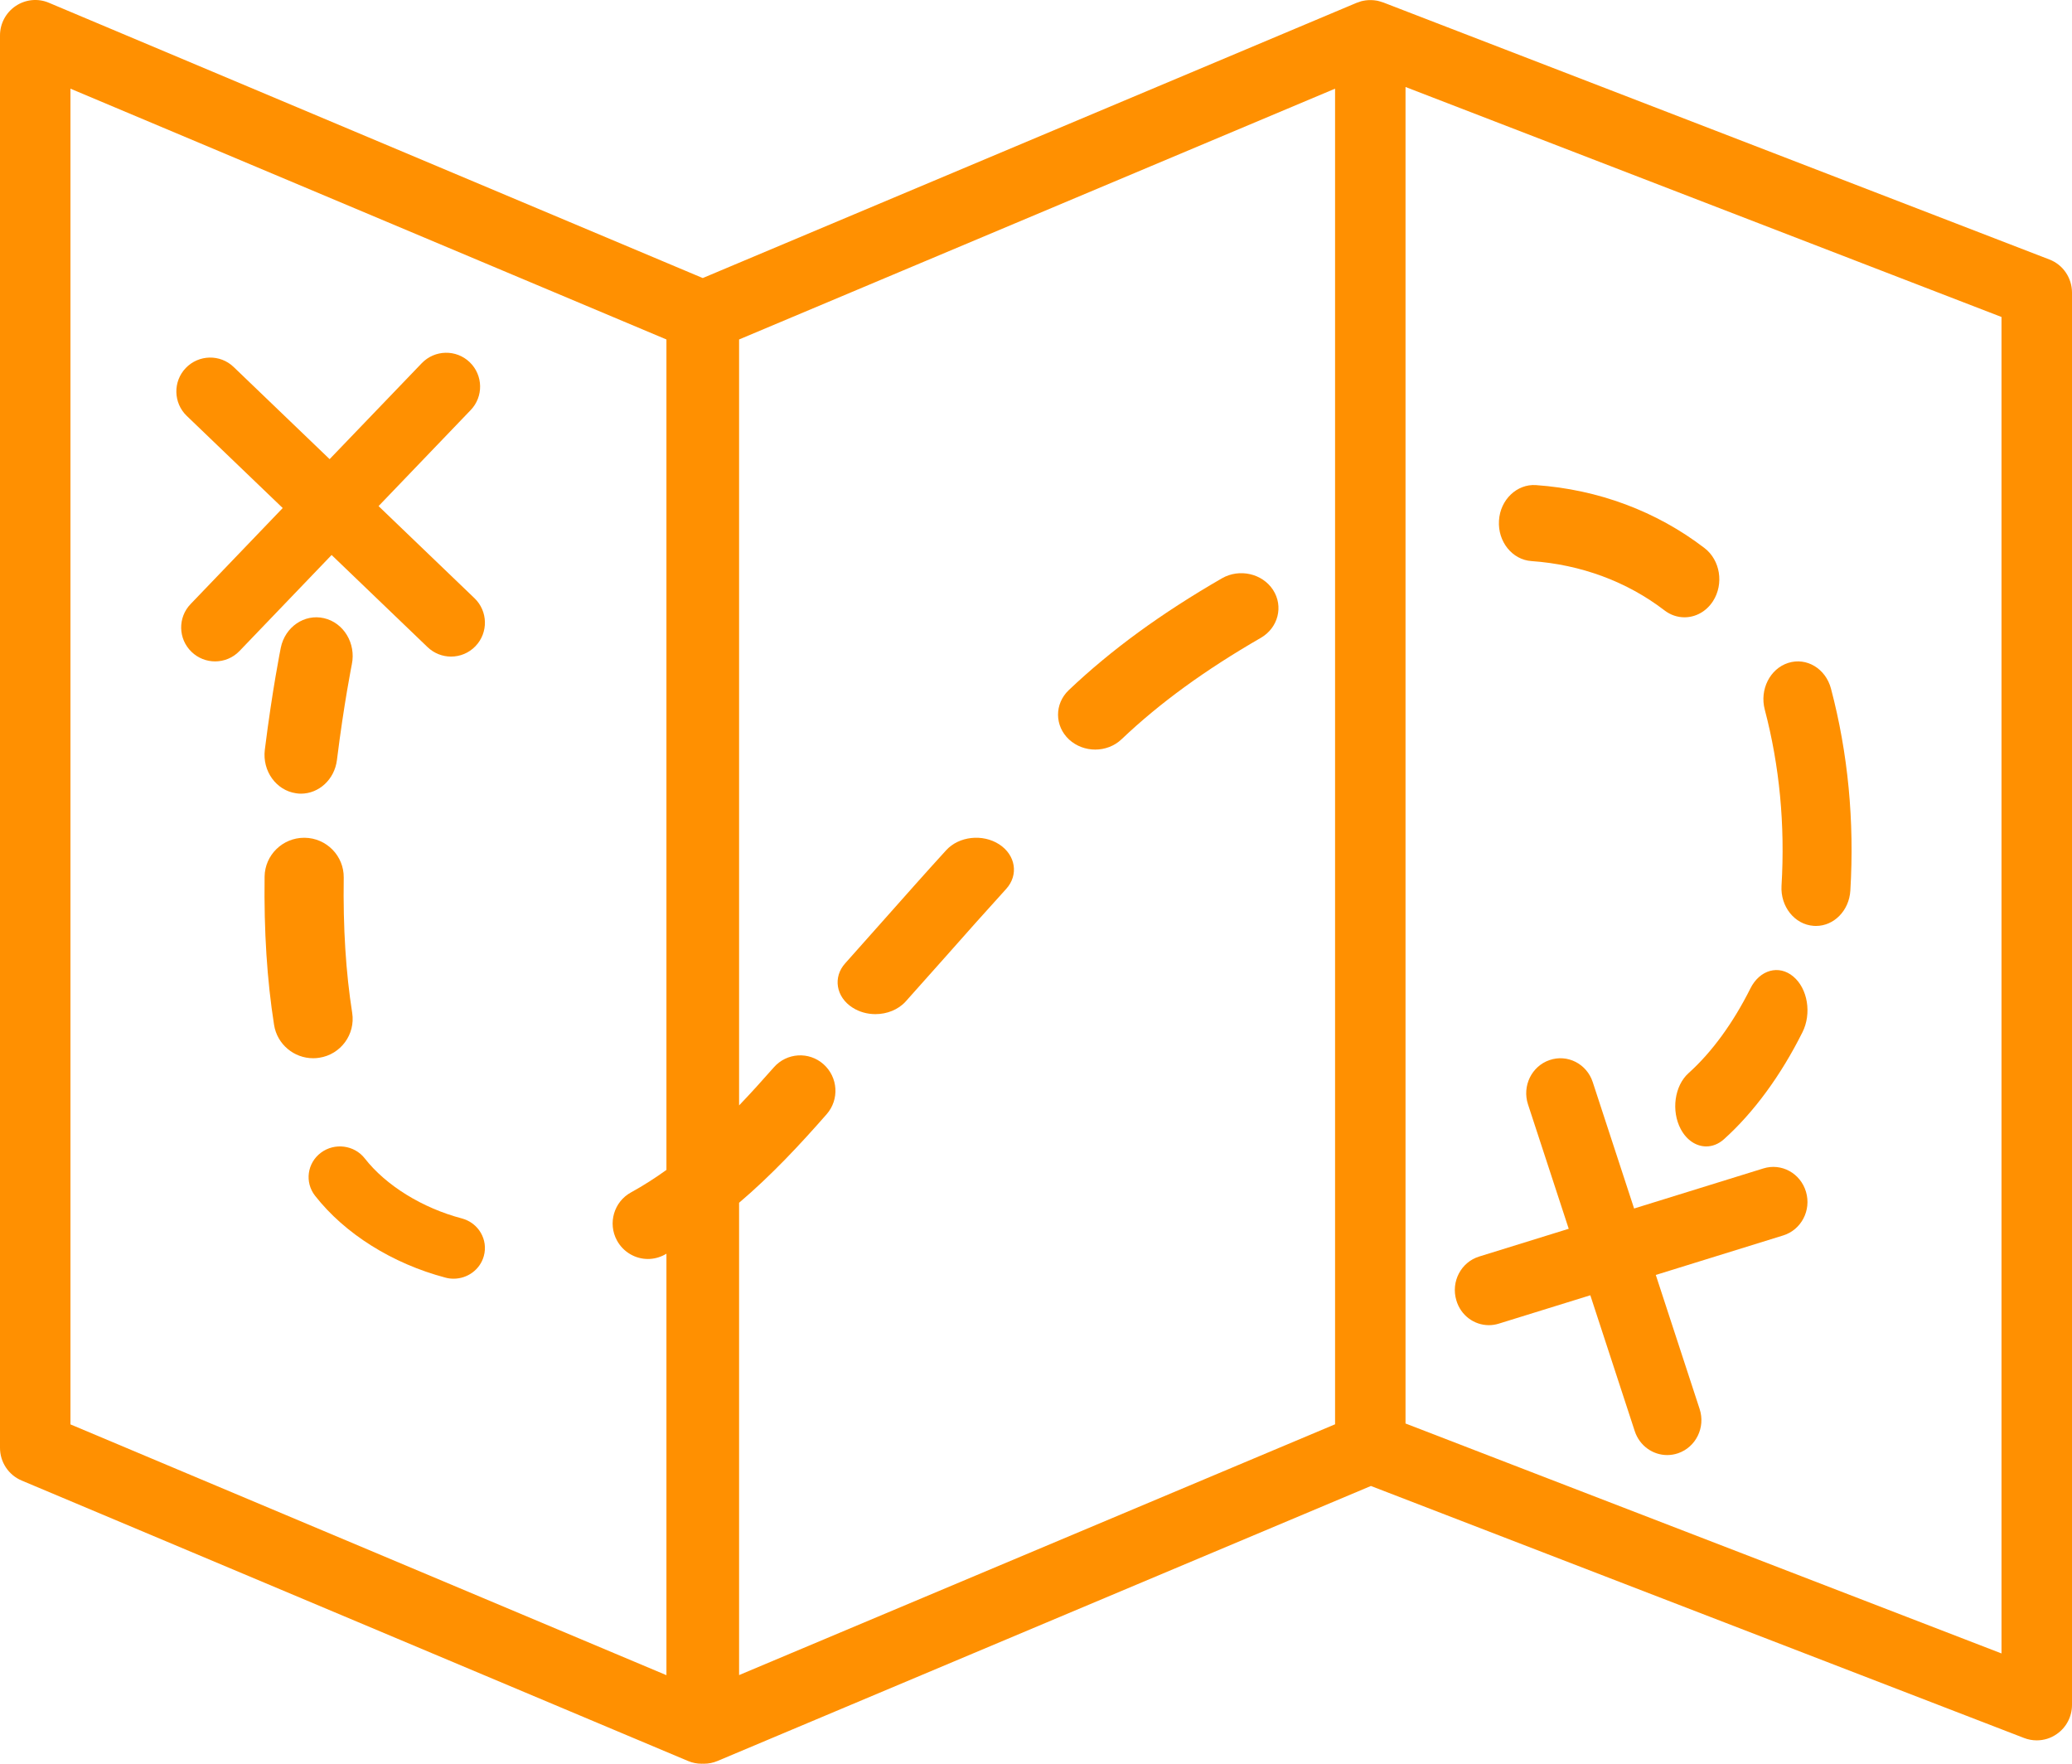 <?xml version="1.0" encoding="UTF-8"?>
<svg width="47px" height="40px" viewBox="0 0 47 40" version="1.1" xmlns="http://www.w3.org/2000/svg" xmlns:xlink="http://www.w3.org/1999/xlink">
    <title>noun-map-1150005</title>
    <g id="Página-1" stroke="none" stroke-width="1" fill="none" fill-rule="evenodd">
        <g id="líneas-de-actuación" transform="translate(-347, -3252)" fill="#FF9001" fill-rule="nonzero">
            <g id="noun-map-1150005" transform="translate(347, 3252)">
                <path d="M46.487,5.885 L31.37,0.053 C31.367,0.052 31.363,0.052 31.36,0.051 C31.344,0.045 31.328,0.041 31.311,0.035 C31.295,0.03 31.281,0.025 31.265,0.022 C31.249,0.017 31.233,0.016 31.218,0.013 C31.202,0.01 31.186,0.007 31.169,0.006 C31.153,0.004 31.137,0.004 31.121,0.003 C31.106,0.002 31.088,0.002 31.073,0.002 C31.057,0.002 31.041,0.003 31.025,0.004 C31.009,0.006 30.992,0.006 30.976,0.009 C30.961,0.01 30.945,0.014 30.93,0.017 C30.915,0.02 30.897,0.023 30.881,0.027 C30.866,0.032 30.851,0.036 30.837,0.042 C30.821,0.047 30.805,0.052 30.789,0.059 C30.785,0.061 30.779,0.062 30.775,0.063 L15.941,6.306 L1.107,0.062 C0.861,-0.042 0.58,-0.014 0.357,0.135 C0.134,0.284 0,0.535 0,0.803 L0,32.836 C0,33.16 0.194,33.452 0.49,33.577 L15.607,39.938 C15.706,39.98 15.811,40 15.915,40 C15.924,40 15.932,39.999 15.941,39.999 C15.949,39.999 15.958,40 15.967,40 C16.072,40 16.175,39.98 16.275,39.938 L31.097,33.701 L45.914,39.417 C46.006,39.453 46.104,39.47 46.2,39.47 C46.36,39.47 46.518,39.423 46.653,39.328 C46.871,39.178 47,38.931 47,38.666 L47,6.634 C46.999,6.302 46.796,6.003 46.487,5.885 L46.487,5.885 Z M15.117,26.533 C14.86,26.718 14.592,26.89 14.315,27.042 C13.926,27.253 13.783,27.743 13.994,28.132 C14.139,28.399 14.414,28.553 14.697,28.553 C14.825,28.553 14.956,28.521 15.077,28.456 C15.091,28.448 15.104,28.44 15.117,28.433 L15.117,37.992 L1.598,32.304 L1.598,2.011 L15.117,7.699 L15.117,26.533 Z M30.284,32.302 L16.765,37.99 L16.765,27.278 C17.497,26.656 18.147,25.959 18.751,25.27 C19.043,24.937 19.011,24.43 18.68,24.136 C18.35,23.842 17.845,23.874 17.553,24.207 C17.298,24.496 17.037,24.787 16.765,25.07 L16.765,7.699 L30.284,2.011 L30.284,32.302 Z M45.401,37.499 L31.882,32.284 L31.882,1.973 L45.401,7.189 L45.401,37.499 Z" id="Forma"></path>
                <path d="M7.989,22.972 C7.844,22.047 7.781,21.043 7.797,19.904 C7.803,19.411 7.406,19.006 6.911,19 L6.9,19 C6.41,19 6.009,19.392 6.002,19.88 C5.986,21.12 6.056,22.221 6.217,23.245 C6.287,23.685 6.669,24 7.103,24 C7.149,24 7.196,23.997 7.243,23.989 C7.729,23.915 8.065,23.459 7.989,22.972 L7.989,22.972 Z" id="Trazado"></path>
                <path d="M19.34,22.853 C19.495,22.952 19.677,23 19.857,23 C20.117,23 20.373,22.901 20.543,22.714 C20.85,22.372 21.154,22.028 21.46,21.685 C21.904,21.183 22.364,20.665 22.822,20.162 C23.111,19.846 23.04,19.392 22.665,19.149 C22.29,18.906 21.751,18.966 21.463,19.282 C20.996,19.793 20.533,20.317 20.084,20.822 C19.782,21.164 19.479,21.504 19.174,21.845 C18.888,22.16 18.962,22.613 19.34,22.853 L19.34,22.853 Z" id="Trazado"></path>
                <path d="M34.739,12.725 C35.863,12.804 36.906,13.191 37.756,13.843 C37.894,13.949 38.052,14 38.21,14 C38.459,14 38.703,13.872 38.857,13.633 C39.107,13.243 39.022,12.703 38.663,12.429 C37.577,11.596 36.254,11.101 34.841,11.002 C34.411,10.972 34.03,11.331 34.002,11.807 C33.972,12.283 34.302,12.695 34.739,12.725 L34.739,12.725 Z" id="Trazado"></path>
                <path d="M38.125,25.607 C38.262,25.864 38.481,26 38.704,26 C38.842,26 38.982,25.947 39.105,25.837 C39.779,25.232 40.395,24.393 40.886,23.41 C41.098,22.987 41.006,22.422 40.678,22.147 C40.353,21.873 39.917,21.993 39.705,22.417 C39.312,23.203 38.827,23.867 38.302,24.338 C37.983,24.624 37.905,25.193 38.125,25.607 L38.125,25.607 Z" id="Trazado"></path>
                <path d="M40.411,20.088 C40.383,20.559 40.708,20.968 41.14,20.998 C41.159,21 41.175,21 41.192,21 C41.6,21 41.944,20.653 41.972,20.2 C42.067,18.624 41.92,17.082 41.533,15.618 C41.413,15.164 40.98,14.902 40.564,15.034 C40.149,15.165 39.911,15.64 40.031,16.094 C40.366,17.367 40.494,18.71 40.411,20.088 L40.411,20.088 Z" id="Trazado"></path>
                <path d="M24.843,17 C25.06,17 25.277,16.922 25.442,16.765 C26.304,15.945 27.337,15.194 28.598,14.467 C28.994,14.239 29.119,13.751 28.876,13.377 C28.632,13.005 28.113,12.888 27.717,13.116 C26.338,13.912 25.203,14.74 24.244,15.651 C23.916,15.962 23.919,16.464 24.25,16.772 C24.415,16.923 24.629,17 24.843,17 L24.843,17 Z" id="Trazado"></path>
                <path d="M8.275,26.273 C8.037,25.968 7.591,25.91 7.279,26.143 C6.967,26.377 6.908,26.813 7.146,27.118 C7.82,27.98 8.898,28.657 10.105,28.976 C10.166,28.993 10.229,29 10.29,29 C10.603,29 10.89,28.796 10.975,28.485 C11.077,28.115 10.854,27.733 10.475,27.633 C9.579,27.396 8.756,26.888 8.275,26.273 L8.275,26.273 Z" id="Trazado"></path>
                <path d="M6.826,18 C7.233,18 7.588,17.679 7.643,17.236 C7.803,15.946 7.98,15.075 7.981,15.065 C8.078,14.591 7.796,14.123 7.35,14.02 C6.905,13.917 6.466,14.218 6.369,14.691 C6.362,14.729 6.178,15.636 6.007,17.005 C5.948,17.486 6.265,17.927 6.717,17.991 C6.754,17.997 6.789,18 6.826,18 L6.826,18 Z" id="Trazado"></path>
                <path d="M6.413,11.522 L4.324,13.699 C4.029,14.005 4.04,14.492 4.346,14.785 C4.495,14.928 4.686,15 4.879,15 C5.081,15 5.283,14.921 5.434,14.763 L7.522,12.587 L9.698,14.676 C9.847,14.818 10.038,14.891 10.231,14.891 C10.433,14.891 10.635,14.812 10.786,14.654 C11.08,14.348 11.069,13.86 10.763,13.567 L8.587,11.478 L10.676,9.301 C10.971,8.995 10.96,8.508 10.654,8.214 C10.348,7.92 9.861,7.931 9.567,8.237 L7.477,10.413 L5.301,8.324 C4.995,8.029 4.508,8.04 4.214,8.346 C3.92,8.652 3.931,9.14 4.237,9.433 L6.413,11.522 Z" id="Trazado"></path>
                <path d="M33.772,30.054 C33.845,30.054 33.922,30.043 33.996,30.02 L36.074,29.376 L37.082,32.458 C37.191,32.79 37.493,33 37.818,33 C37.898,33 37.982,32.987 38.064,32.959 C38.471,32.82 38.69,32.37 38.553,31.954 L37.559,28.915 L40.449,28.019 C40.859,27.892 41.091,27.449 40.966,27.029 C40.842,26.609 40.41,26.371 40,26.499 L37.067,27.408 L36.129,24.542 C35.993,24.126 35.555,23.902 35.149,24.042 C34.743,24.18 34.524,24.631 34.66,25.046 L35.584,27.868 L33.551,28.498 C33.141,28.625 32.909,29.068 33.034,29.488 C33.133,29.833 33.44,30.054 33.772,30.054 L33.772,30.054 Z" id="Trazado"></path>
            </g>
        </g>
    </g>
</svg>